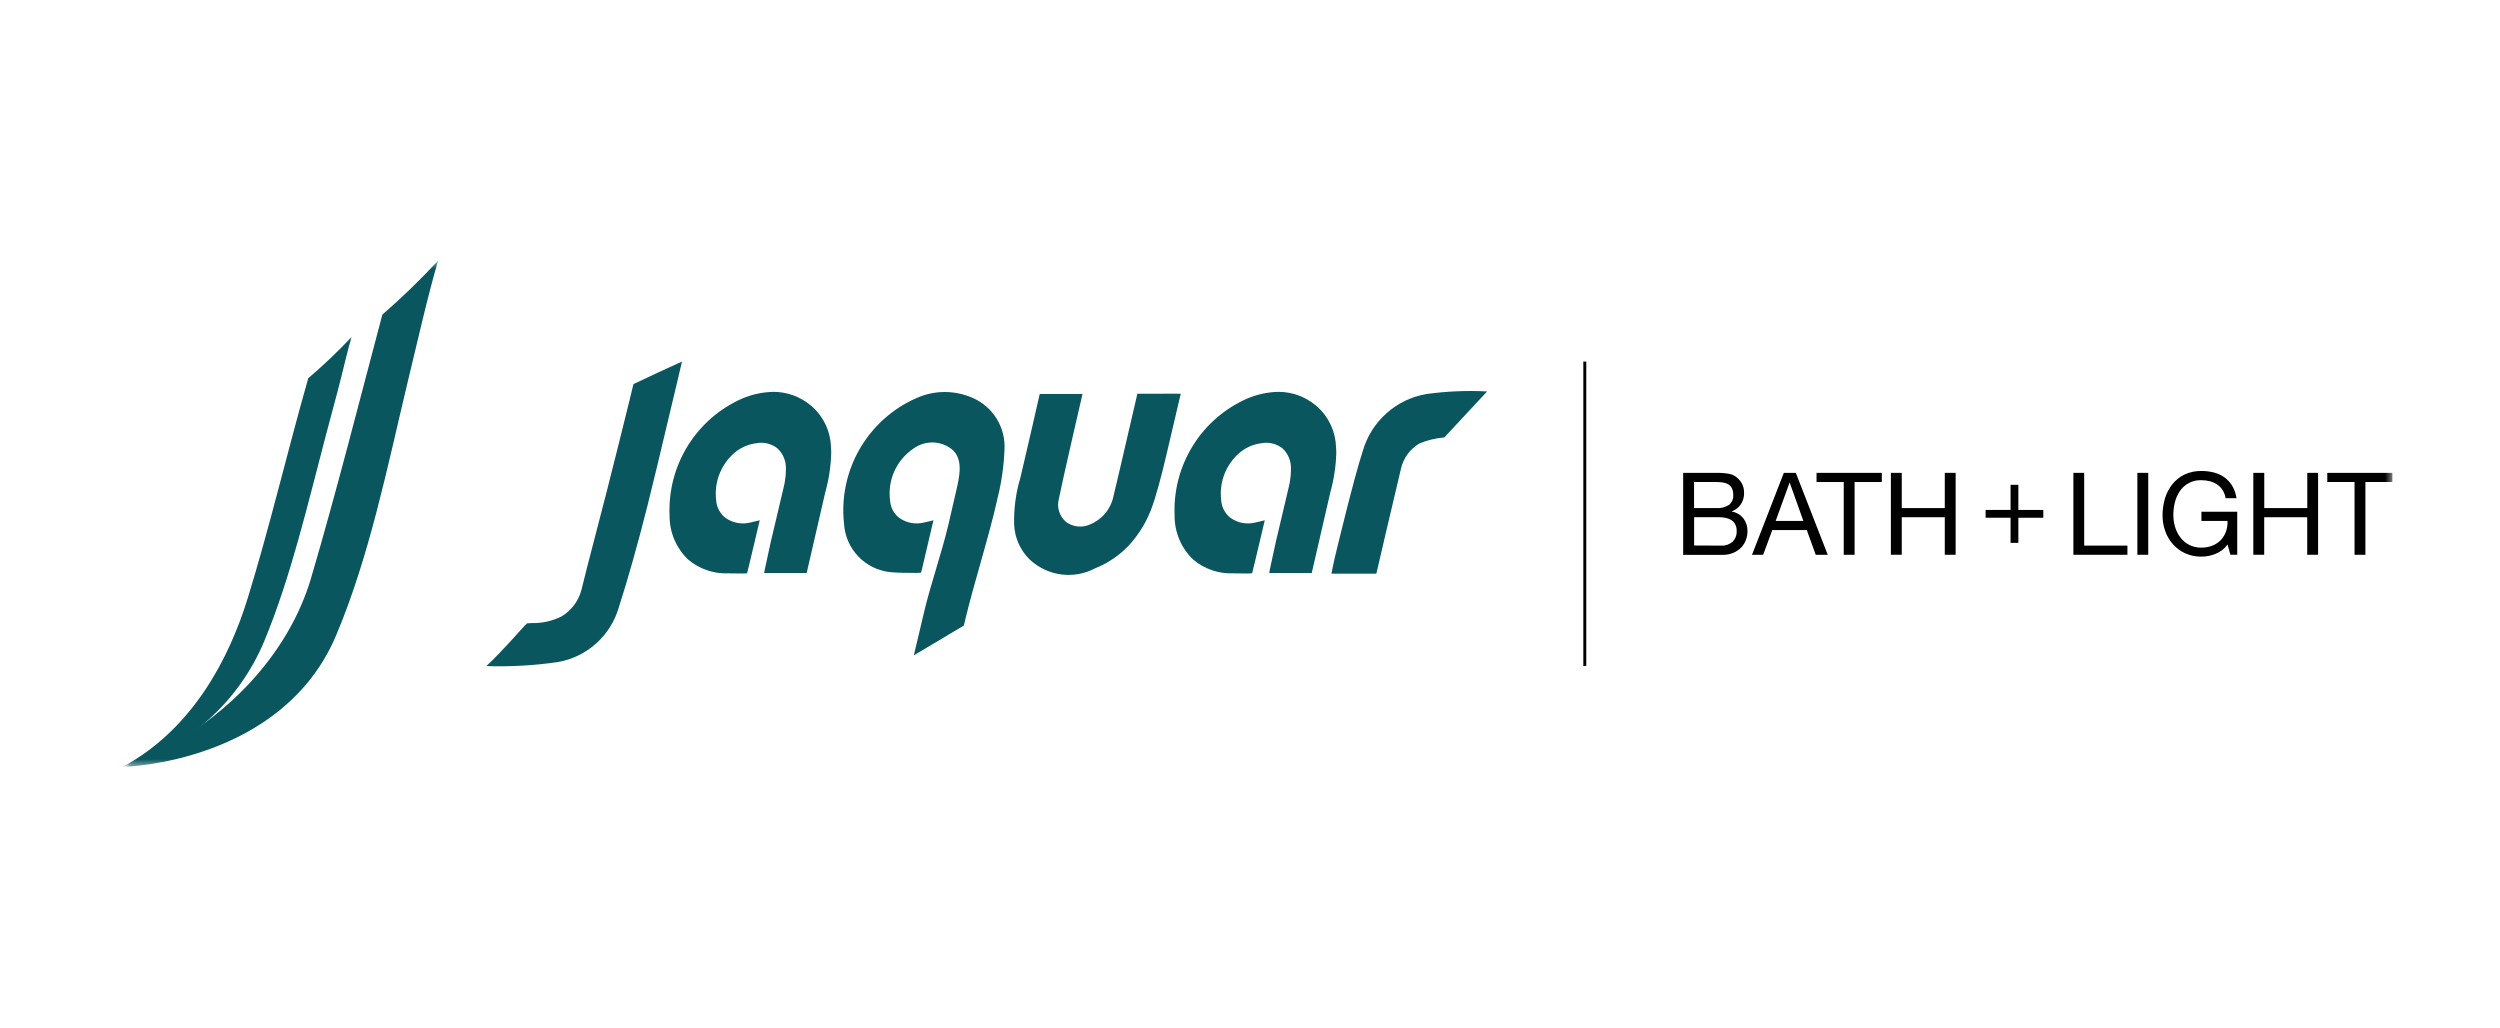 <svg width="163" height="67" viewBox="0 0 163 67" fill="none" xmlns="http://www.w3.org/2000/svg">
<rect width="163" height="67" fill="white"/>
<g clip-path="url(#clip0_2953_166)">
<mask id="mask0_2953_166" style="mask-type:luminance" maskUnits="userSpaceOnUse" x="8" y="17" width="148" height="33">
<path d="M156 17H8V50H156V17Z" fill="white"/>
</mask>
<g mask="url(#mask0_2953_166)">
<path d="M41.432 24.981C42.018 24.698 43.708 23.913 44.465 23.574C44.381 23.943 44.296 24.312 44.207 24.681C43.994 25.564 43.756 26.571 43.508 27.612C43.068 29.471 42.613 31.392 42.221 32.948C41.611 35.375 40.911 37.858 40.351 39.587C40.088 40.502 39.574 41.323 38.866 41.957C38.158 42.591 37.286 43.011 36.35 43.169C34.814 43.393 33.262 43.479 31.711 43.428C32.914 42.306 34.142 40.819 34.365 40.642L34.657 40.625C35.335 40.643 36.006 40.493 36.613 40.191C37.255 39.807 37.721 39.185 37.91 38.46C38.352 36.634 38.97 34.371 39.523 32.184C40.047 30.115 40.588 27.976 41.011 26.239L41.3 25.045L41.432 24.981Z" fill="#09565F"/>
<path d="M96.96 25.522C95.64 25.454 94.317 25.51 93.007 25.69C92.035 25.854 91.129 26.29 90.394 26.949C89.658 27.607 89.124 28.46 88.851 29.41C88.268 31.208 87.241 35.476 87.019 36.395C86.927 36.776 86.897 37.021 86.81 37.403H89.738C89.738 37.403 90.879 32.479 91.338 30.58C91.415 30.23 91.564 29.899 91.775 29.61C91.987 29.321 92.257 29.079 92.567 28.901C93.08 28.695 93.62 28.567 94.17 28.521L96.96 25.522Z" fill="#09565F"/>
<path d="M63.437 25.953C62.851 25.69 62.215 25.555 61.572 25.559C60.929 25.562 60.294 25.704 59.711 25.974C58.168 26.661 56.883 27.823 56.041 29.291C55.2 30.759 54.846 32.458 55.03 34.141C55.077 34.942 55.407 35.701 55.961 36.281C56.515 36.86 57.257 37.223 58.053 37.304C58.609 37.357 59.142 37.347 59.759 37.354L60.035 37.34C60.069 37.328 60.088 37.203 60.156 36.925C60.213 36.683 60.634 34.897 60.77 34.305L60.862 33.922H60.858C60.638 33.978 60.436 34.031 60.232 34.072C59.962 34.137 59.681 34.145 59.408 34.094C59.135 34.043 58.876 33.936 58.647 33.778C58.472 33.647 58.327 33.48 58.222 33.288C58.117 33.096 58.054 32.883 58.038 32.665C57.944 32.011 58.037 31.344 58.305 30.74C58.572 30.137 59.005 29.621 59.551 29.253C59.888 29.006 60.29 28.865 60.706 28.85C61.123 28.835 61.534 28.945 61.887 29.167C62.899 29.787 62.549 31.104 62.335 32.04C62.17 32.765 62.003 33.489 61.834 34.214C61.625 35.102 61.328 36.103 61.039 37.072C60.758 38.019 60.465 38.997 60.261 39.859L59.582 42.728C59.582 42.728 62.693 40.878 62.843 40.785L62.926 40.44C63.202 39.274 63.563 38.003 63.911 36.773C64.321 35.324 64.745 33.823 65.046 32.46C65.304 31.426 65.454 30.368 65.493 29.303C65.53 28.602 65.354 27.906 64.988 27.308C64.621 26.71 64.082 26.238 63.442 25.954" fill="#09565F"/>
<path d="M54.179 29.113C54.16 28.629 54.046 28.153 53.843 27.713C53.64 27.273 53.352 26.877 52.997 26.548C52.95 26.507 52.905 26.466 52.854 26.427C52.172 25.858 51.312 25.547 50.425 25.549C49.727 25.563 49.038 25.711 48.394 25.983C46.93 26.626 45.693 27.698 44.848 29.058C44.002 30.419 43.587 32.004 43.656 33.605C43.65 34.146 43.756 34.682 43.967 35.18C44.177 35.677 44.489 36.126 44.881 36.497C45.603 37.099 46.521 37.414 47.46 37.382C47.765 37.389 48.077 37.389 48.415 37.393L48.707 37.379C48.722 37.374 49.534 33.923 49.534 33.923C49.322 33.976 49.122 34.026 48.923 34.068C48.649 34.137 48.364 34.146 48.086 34.096C47.809 34.045 47.545 33.935 47.313 33.774C47.131 33.636 46.981 33.459 46.874 33.257C46.767 33.054 46.704 32.831 46.692 32.602C46.619 31.999 46.705 31.387 46.94 30.827C47.175 30.266 47.551 29.777 48.031 29.407C48.41 29.13 48.853 28.955 49.318 28.898C49.559 28.852 49.807 28.859 50.045 28.918C50.283 28.977 50.505 29.087 50.697 29.24C50.879 29.413 51.022 29.623 51.116 29.857C51.21 30.09 51.253 30.342 51.241 30.593C51.242 30.828 51.224 31.063 51.188 31.295C51.166 31.449 51.137 31.606 51.096 31.768C50.904 32.598 50.709 33.428 50.509 34.257C50.429 34.595 50.349 34.934 50.268 35.272L49.87 37.105C49.851 37.188 49.837 37.271 49.821 37.361H52.595L53.768 32.268C53.784 32.206 53.8 32.142 53.814 32.075C54.047 31.24 54.175 30.379 54.196 29.513C54.196 29.379 54.188 29.245 54.176 29.111" fill="#09565F"/>
<path d="M87.107 29.113C87.088 28.629 86.974 28.153 86.771 27.713C86.568 27.273 86.281 26.877 85.925 26.548C85.879 26.507 85.833 26.466 85.781 26.427C85.1 25.858 84.24 25.547 83.353 25.549C82.655 25.563 81.966 25.711 81.322 25.983C79.858 26.626 78.621 27.698 77.776 29.058C76.93 30.419 76.515 32.004 76.584 33.605C76.578 34.146 76.684 34.682 76.894 35.18C77.105 35.677 77.416 36.126 77.809 36.497C78.531 37.099 79.449 37.414 80.388 37.382C80.693 37.389 81.005 37.389 81.344 37.393L81.636 37.379C81.651 37.374 82.463 33.923 82.463 33.923C82.251 33.976 82.051 34.026 81.852 34.068C81.578 34.137 81.293 34.146 81.015 34.096C80.737 34.045 80.474 33.935 80.242 33.774C80.06 33.636 79.91 33.459 79.803 33.257C79.695 33.054 79.633 32.831 79.621 32.602C79.548 31.999 79.633 31.387 79.868 30.826C80.103 30.266 80.479 29.777 80.96 29.407C81.339 29.13 81.782 28.955 82.247 28.898C82.488 28.852 82.736 28.859 82.974 28.918C83.212 28.977 83.434 29.087 83.626 29.24C83.808 29.413 83.951 29.623 84.045 29.857C84.138 30.091 84.181 30.342 84.169 30.593C84.17 30.828 84.153 31.063 84.117 31.295C84.094 31.449 84.066 31.606 84.025 31.768C83.833 32.598 83.638 33.428 83.438 34.257L83.197 35.272L82.799 37.105C82.78 37.188 82.765 37.271 82.751 37.361H85.525L86.698 32.268L86.744 32.075C86.976 31.24 87.104 30.379 87.126 29.513C87.126 29.379 87.117 29.245 87.106 29.111" fill="#09565F"/>
<path d="M76.392 25.666C75.709 25.666 75.046 25.682 74.385 25.671H74.378C74.172 25.671 74.161 25.659 74.151 25.695C74.141 25.731 74.155 25.684 74.106 25.893C73.596 28.051 73.072 30.4 72.609 32.302C72.532 32.717 72.354 33.107 72.089 33.436C71.824 33.764 71.482 34.021 71.093 34.184C70.835 34.305 70.55 34.354 70.266 34.325C69.983 34.295 69.713 34.189 69.486 34.017C69.282 33.837 69.132 33.604 69.052 33.343C68.972 33.083 68.966 32.805 69.034 32.541C69.255 31.41 70.58 25.683 70.58 25.683H67.791C67.791 25.683 66.842 29.858 66.536 31.122C66.236 32.113 66.096 33.146 66.121 34.181C66.152 35.055 66.52 35.883 67.147 36.49C67.713 37.016 68.428 37.353 69.192 37.453C69.957 37.553 70.734 37.411 71.415 37.048C72.103 36.772 72.736 36.374 73.284 35.873C73.344 35.818 73.4 35.76 73.458 35.703C73.488 35.674 73.519 35.646 73.55 35.617C74.268 34.852 74.814 33.942 75.151 32.947C75.199 32.814 75.244 32.677 75.287 32.538C75.655 31.356 75.939 30.125 76.219 28.935C76.338 28.423 76.844 26.272 76.943 25.846L76.99 25.672L76.392 25.666Z" fill="#09565F"/>
<path d="M24.922 20.521C26.195 19.412 27.41 18.236 28.561 17C28.268 18.014 27.932 19.269 27.509 21.028C27.203 22.293 26.899 23.559 26.6 24.825C25.257 30.438 24.097 36.244 21.922 41.411C18.419 49.737 8.125 49.995 8.125 49.995C14.728 47.397 18.863 42.497 20.276 37.709C21.937 32.064 23.392 26.304 24.91 20.588L24.922 20.521Z" fill="#09565F"/>
<path d="M22.919 21.977C22.668 22.796 22.383 24.115 22.005 25.54C21.73 26.566 21.525 27.324 21.255 28.351C20.055 32.902 18.968 37.608 17.231 41.801C16.407 43.776 15.149 45.54 13.55 46.96C11.952 48.38 10.055 49.42 8 50.002C12.596 47.513 14.95 42.889 16.15 39.007C17.566 34.428 18.76 29.352 20.083 24.716L20.097 24.662C21.085 23.819 22.027 22.923 22.918 21.977" fill="#09565F"/>
<path d="M111.678 30.83C111.792 30.83 111.916 30.83 112.046 30.83C112.177 30.83 112.308 30.84 112.438 30.852C112.559 30.864 112.68 30.883 112.799 30.908C112.9 30.93 112.997 30.968 113.086 31.021C113.265 31.13 113.416 31.279 113.53 31.455C113.658 31.659 113.722 31.896 113.714 32.137C113.721 32.398 113.649 32.655 113.508 32.874C113.366 33.086 113.161 33.247 112.922 33.335V33.355C113.22 33.407 113.488 33.567 113.675 33.804C113.853 34.047 113.945 34.342 113.936 34.643C113.936 34.837 113.901 35.029 113.831 35.211C113.763 35.394 113.658 35.561 113.523 35.701C113.377 35.848 113.205 35.965 113.014 36.045C112.793 36.136 112.556 36.181 112.317 36.176H109.743V30.83H111.678ZM111.872 33.127C112.178 33.153 112.483 33.078 112.741 32.913C112.832 32.835 112.904 32.736 112.95 32.625C112.996 32.514 113.015 32.394 113.007 32.274C113.014 32.119 112.982 31.965 112.915 31.825C112.858 31.718 112.773 31.63 112.669 31.57C112.557 31.508 112.433 31.468 112.306 31.454C112.162 31.436 112.016 31.428 111.87 31.428H110.453V33.127H111.872ZM112.231 35.574C112.5 35.59 112.764 35.498 112.966 35.319C113.057 35.227 113.127 35.117 113.173 34.996C113.219 34.875 113.238 34.745 113.231 34.616C113.237 34.465 113.203 34.316 113.134 34.182C113.072 34.069 112.984 33.974 112.876 33.905C112.763 33.835 112.639 33.787 112.509 33.763C112.366 33.735 112.221 33.722 112.076 33.722H110.457V35.566L112.231 35.574Z" fill="black"/>
<path d="M117.087 30.83L119.168 36.171H118.385L117.803 34.562H115.553L114.957 36.171H114.232L116.306 30.83H117.087ZM117.58 33.965L116.692 31.476H116.677L115.774 33.965H117.58Z" fill="black"/>
<path d="M118.438 31.428V30.83H122.694V31.428H120.919V36.172H120.212V31.428H118.438Z" fill="black"/>
<path d="M123.994 30.83V33.127H126.8V30.83H127.508V36.171H126.8V33.724H123.994V36.17H123.285V30.83H123.994Z" fill="black"/>
<path d="M133.223 33.248V33.757H131.597V35.395H131.089V33.756H129.462V33.247H131.089V31.609H131.597V33.248H133.223Z" fill="black"/>
<path d="M135.889 30.83V35.574H138.708V36.172H135.185V30.83H135.889Z" fill="black"/>
<path d="M140.065 30.83H139.357V36.171H140.065V30.83Z" fill="black"/>
<path d="M144.466 36.108C144.17 36.228 143.853 36.291 143.534 36.292C143.166 36.299 142.802 36.223 142.467 36.072C142.163 35.931 141.891 35.729 141.669 35.477C141.449 35.226 141.279 34.934 141.169 34.617C141.055 34.293 140.997 33.951 140.997 33.607C140.996 33.231 141.05 32.857 141.157 32.496C141.257 32.161 141.419 31.849 141.635 31.574C141.85 31.308 142.119 31.093 142.426 30.943C142.772 30.779 143.151 30.699 143.534 30.708C143.809 30.706 144.083 30.74 144.35 30.808C144.596 30.871 144.829 30.979 145.036 31.126C145.24 31.275 145.413 31.463 145.543 31.68C145.687 31.927 145.781 32.2 145.819 32.483H145.11C145.081 32.297 145.015 32.118 144.916 31.957C144.825 31.813 144.706 31.69 144.565 31.594C144.42 31.496 144.26 31.424 144.092 31.38C143.908 31.332 143.719 31.308 143.529 31.309C143.255 31.298 142.983 31.358 142.739 31.481C142.494 31.605 142.285 31.788 142.13 32.015C141.98 32.236 141.87 32.482 141.805 32.742C141.736 33.013 141.702 33.292 141.702 33.572C141.7 33.844 141.741 34.116 141.821 34.376C141.895 34.623 142.014 34.854 142.171 35.058C142.325 35.255 142.52 35.415 142.742 35.529C142.986 35.651 143.256 35.711 143.529 35.705C143.781 35.709 144.031 35.663 144.264 35.57C144.469 35.487 144.653 35.362 144.805 35.202C144.953 35.042 145.066 34.854 145.137 34.648C145.212 34.428 145.246 34.196 145.234 33.963H143.533V33.365H145.868V36.17H145.421L145.237 35.504C145.04 35.774 144.771 35.983 144.461 36.106" fill="black"/>
<path d="M147.63 30.83V33.127H150.435V30.83H151.14V36.171H150.431V33.724H147.626V36.17H146.917V30.83H147.63Z" fill="black"/>
<path d="M151.739 31.428V30.83H155.998V31.428H154.224V36.172H153.516V31.428H151.739Z" fill="black"/>
<path d="M103.425 23.574H103.233V43.422H103.425V23.574Z" fill="black"/>
</g>
</g>
<defs>
<clipPath id="clip0_2953_166">
<rect width="148" height="33" fill="white" transform="translate(8 17)"/>
</clipPath>
</defs>
</svg>
